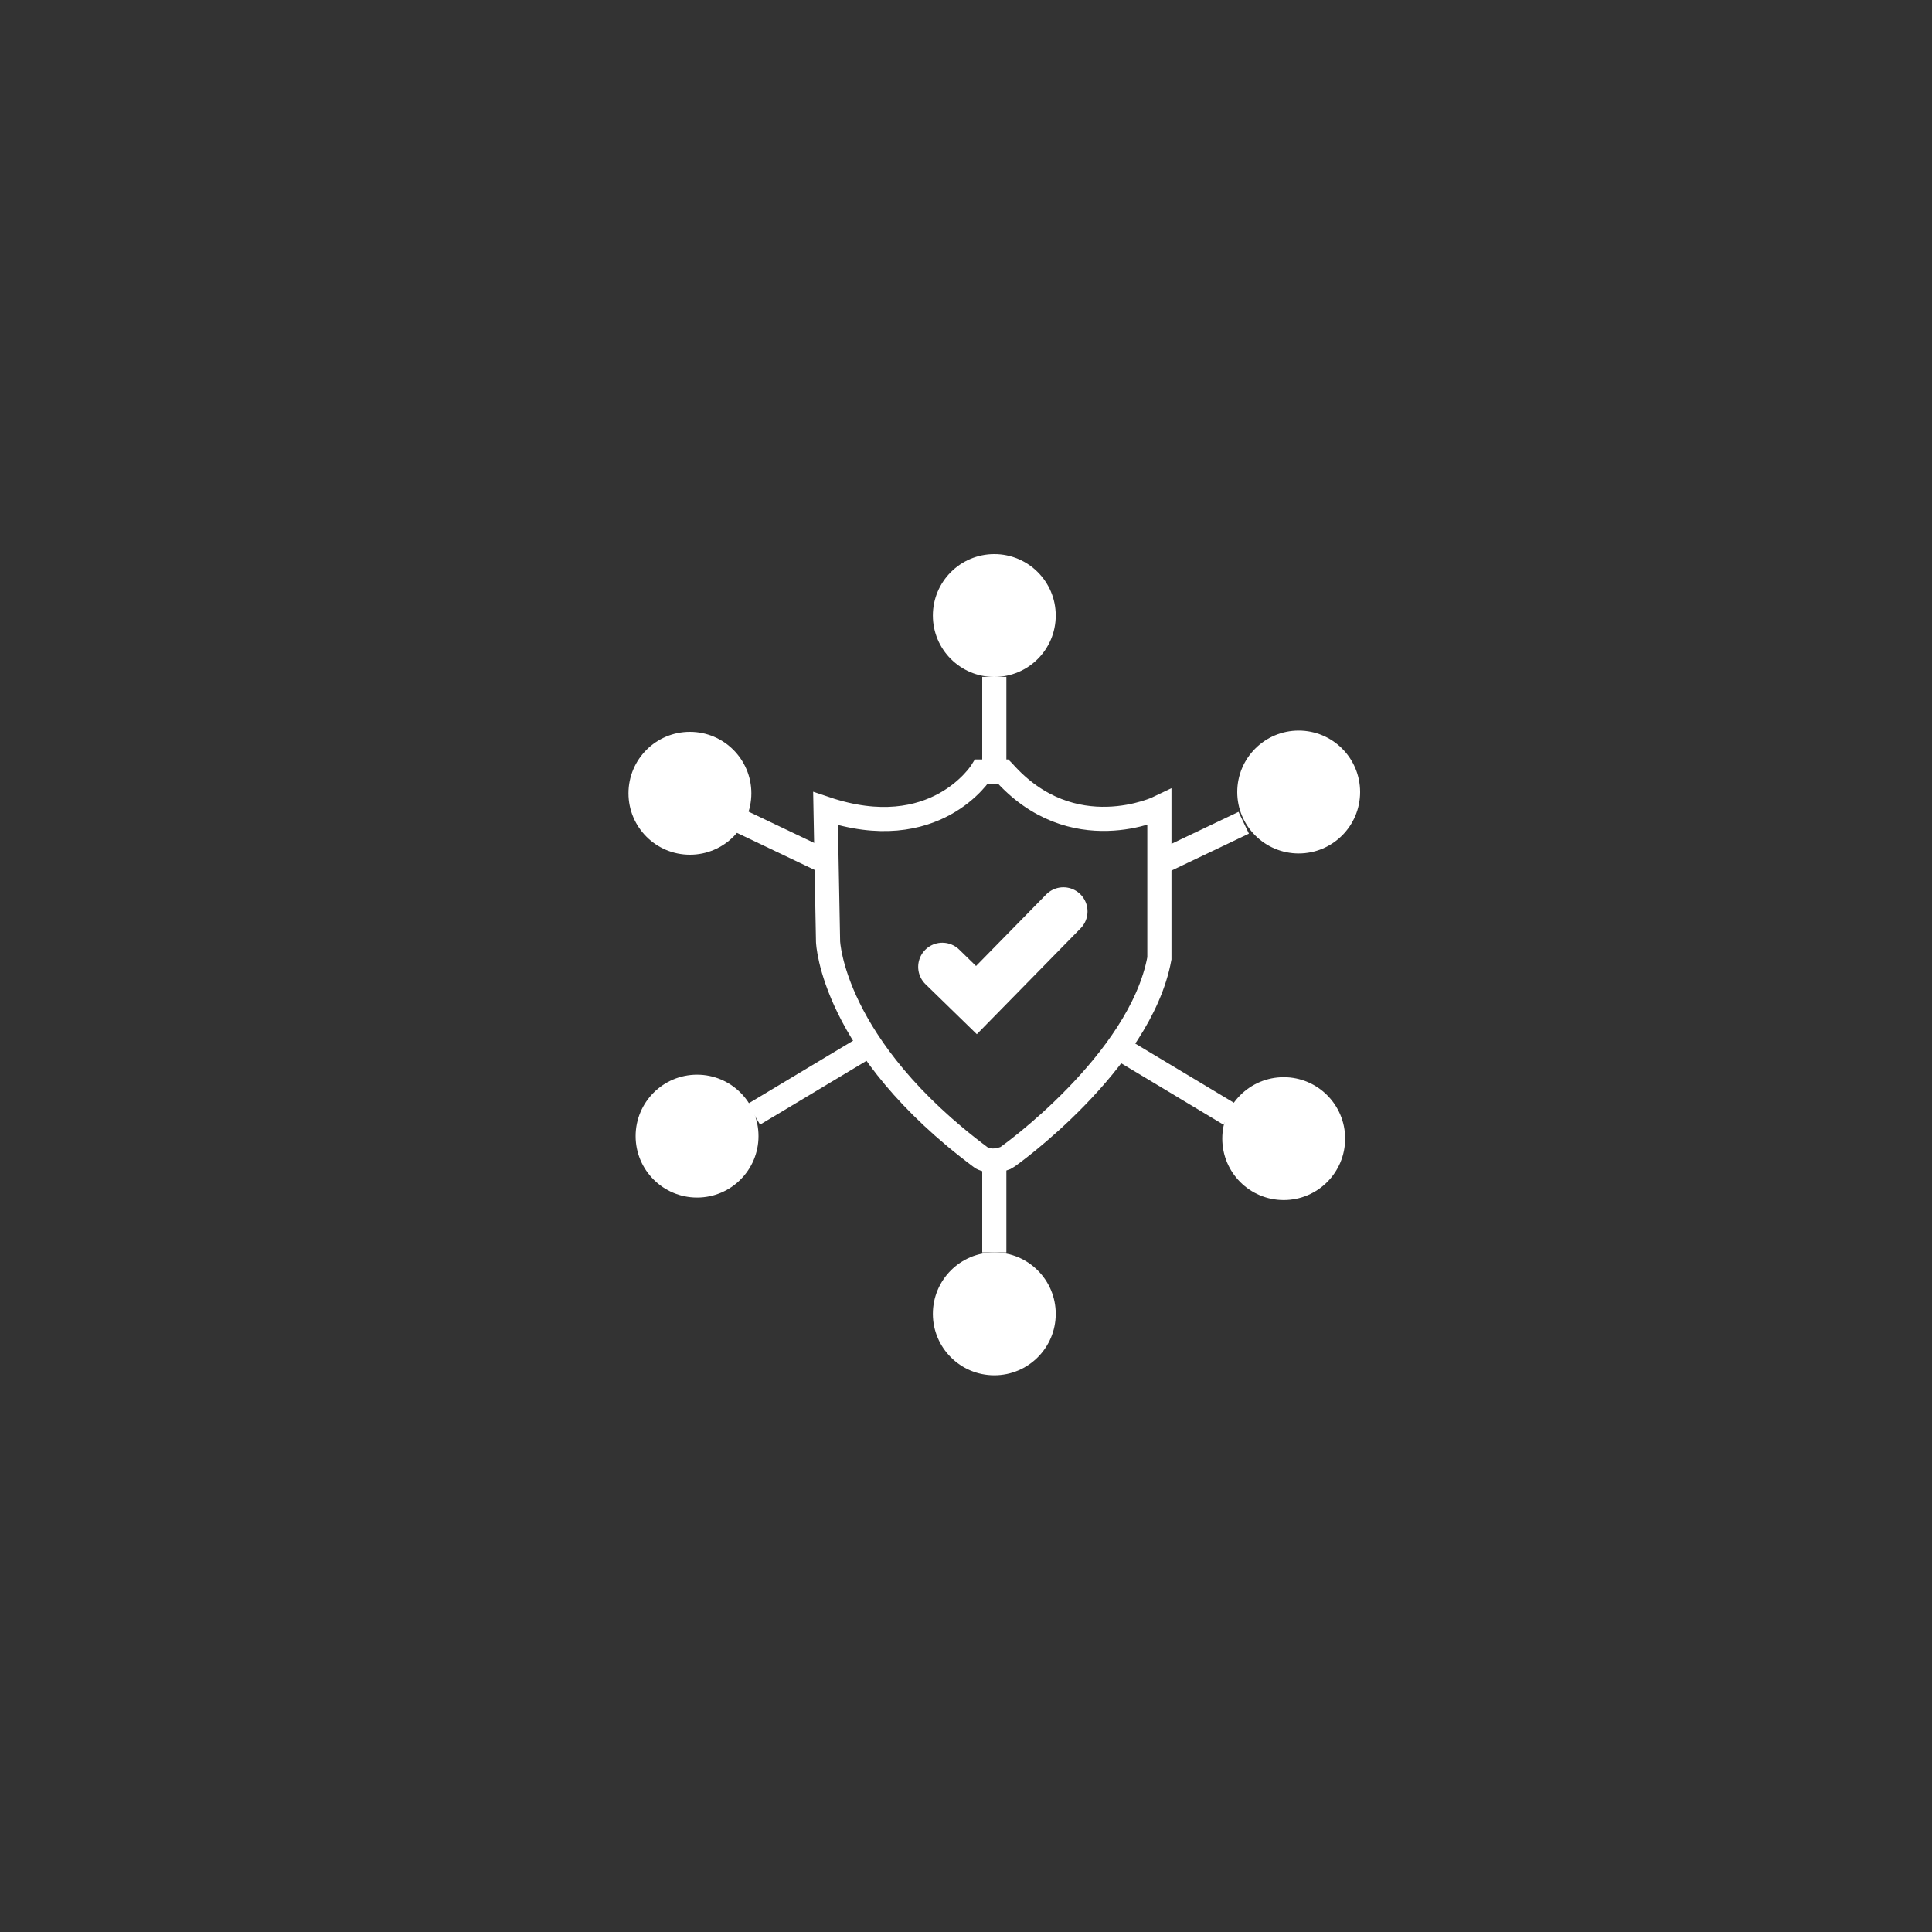 <?xml version="1.0" encoding="UTF-8"?>
<svg id="Icon" xmlns="http://www.w3.org/2000/svg" viewBox="0 0 200 200">
  <rect x="0" y="0" width="200" height="200" fill="#333333" stroke="none"/>
  <defs>
    <style>
      .cls-1 {
        stroke-width: 2.5px;
      }

      .cls-1, .cls-2, .cls-3 {
        fill: none;
        stroke: #fff;
        stroke-miterlimit: 10;
      }

      .cls-4 {
        fill: #fff;
      }

      .cls-2 {
        stroke-width: 1.5px;
      }

      .cls-3 {
        stroke-linecap: round;
        stroke-width: 5px;
      }
    </style>
  </defs>
  <circle class="cls-4" cx="102.93" cy="63.72" r="6.36"/>
  <circle class="cls-4" cx="71.42" cy="82.12" r="6.36"/>
  <circle class="cls-4" cx="72.16" cy="117.61" r="6.36"/>
  <circle class="cls-4" cx="102.93" cy="136.01" r="6.36"/>
  <circle class="cls-4" cx="132.89" cy="117.87" r="6.36"/>
  <circle class="cls-4" cx="134.44" cy="81.99" r="6.36"/>
  <line class="cls-1" x1="76.72" y1="85.04" x2="85.59" y2="89.27"/>
  <line class="cls-1" x1="128.75" y1="85.17" x2="119.88" y2="89.4"/>
  <line class="cls-1" x1="78.04" y1="115.35" x2="89.96" y2="108.2"/>
  <line class="cls-1" x1="127.29" y1="115.35" x2="115.38" y2="108.2"/>
  <line class="cls-1" x1="102.93" y1="70.07" x2="102.93" y2="79.87"/>
  <line class="cls-1" x1="102.93" y1="129.65" x2="102.93" y2="120.52"/>
  <polyline class="cls-3" points="97.55 100.09 101.08 103.53 110.08 94.35"/>
  <path class="cls-2" d="M104.12,119.86c.22-.09,13.9-9.89,15.89-20.65v-15.62"/>
  <path class="cls-1" d="M103.86,79.87h-2.25s-4.77,7.68-16.15,3.84l.26,13.77s.4,10.86,15.89,22.38c0,0,.95.63,2.52,0,.22-.09,13.9-9.89,15.89-20.65v-15.62s-9,4.37-16.15-3.71Z"/>
</svg>